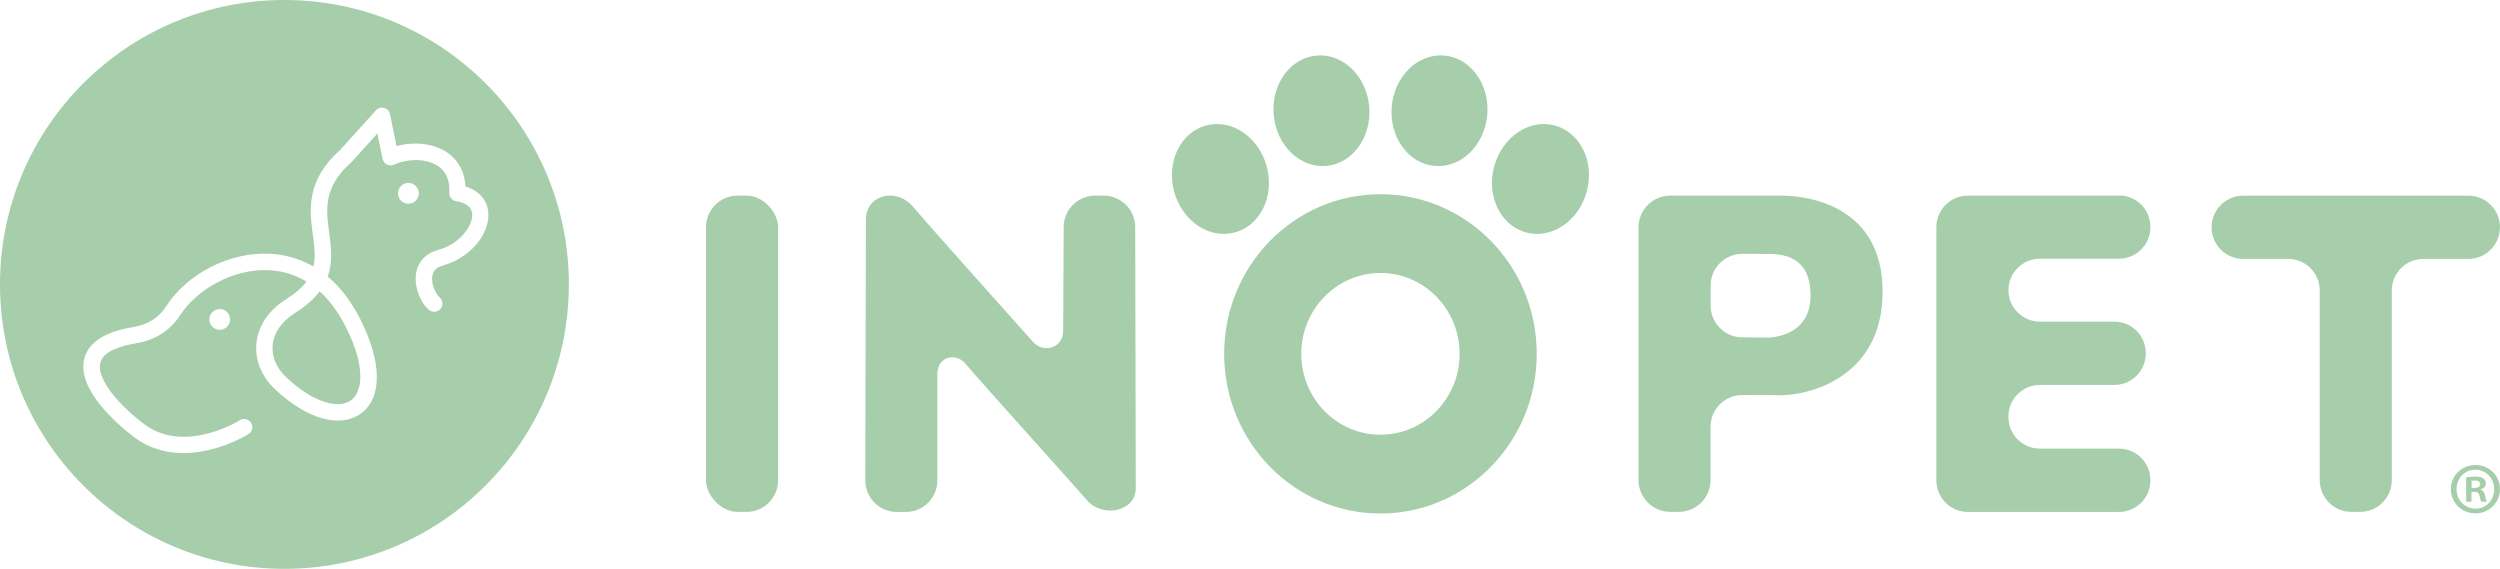 <?xml version="1.0" encoding="UTF-8"?><svg id="_レイヤー_2" xmlns="http://www.w3.org/2000/svg" viewBox="0 0 498.3 113.39"><defs><style>.cls-1{fill:#a6ceaa;}</style></defs><g id="_レイヤー_1-2"><path class="cls-1" d="M63.71,58.07c-1.1,1.47-2.68,2.92-4.93,4.33-2.61,1.64-4.18,3.89-4.43,6.32-.23,2.31.71,4.59,2.64,6.42,5.84,5.54,10.75,6.31,13.03,4.61,2.11-1.57,3.08-6.38-1.16-14.72-1.55-3.06-3.32-5.31-5.16-6.96ZM113.39,56.69C113.39,25.38,88,0,56.69,0,25.38,0,0,25.38,0,56.69c0,31.31,25.38,56.69,56.69,56.69,31.31,0,56.69-25.38,56.69-56.69ZM81.4,40.6c-1.14,0-2.07-.92-2.07-2.07s.92-2.07,2.07-2.07c1.14,0,2.07.92,2.07,2.07s-.92,2.07-2.07,2.07ZM88.23,52.96c-1.16.3-1.8.89-2.02,1.84-.39,1.65.58,3.75,1.41,4.47.68.59.75,1.62.16,2.31-.59.68-1.62.75-2.31.16-1.7-1.47-3.12-4.83-2.45-7.69.5-2.14,2.05-3.65,4.38-4.26,3.99-1.05,6.84-4.6,6.72-7.07-.07-1.41-1.14-2.29-3.2-2.62-.83-.13-1.42-.87-1.37-1.71.14-2.39-.6-4.17-2.21-5.27-2.18-1.5-5.88-1.62-8.8-.3-.45.21-.97.19-1.42-.03-.44-.23-.76-.64-.86-1.13l-1.04-5.05-5.06,5.6s-.08.09-.13.13c-5.64,4.98-5.04,9.38-4.42,14.03.37,2.78.78,5.76-.3,8.75,2.32,1.94,4.55,4.66,6.47,8.44,4.37,8.62,4.45,15.66.2,18.82-4.12,3.08-10.89,1.17-17.23-4.86-2.64-2.51-3.97-5.83-3.64-9.12.34-3.46,2.45-6.58,5.94-8.77,1.88-1.18,3.17-2.34,4.04-3.51-2.62-1.57-5.23-2.14-7.41-2.26-7.57-.4-14.66,4.18-17.74,8.91-1.94,3.06-4.98,5.02-8.8,5.65-2.94.48-6.56,1.55-7.15,3.88-.71,2.79,2.66,7.55,8.58,12.12,7.74,5.98,18.1.03,19.25-.67.77-.47,1.78-.22,2.24.55.47.77.22,1.78-.55,2.24-.89.54-6.51,3.77-12.96,3.77-3.29,0-6.79-.84-9.99-3.31-3.44-2.66-11.28-9.49-9.76-15.51.82-3.25,4.12-5.38,9.79-6.31,2.91-.48,5.12-1.88,6.57-4.19,4.26-6.56,12.75-10.82,20.66-10.41,2.56.14,5.6.78,8.65,2.54.47-1.97.19-4.04-.12-6.34-.64-4.79-1.45-10.75,5.42-16.86l7.16-7.93c.41-.46,1.05-.64,1.64-.48.59.16,1.05.64,1.17,1.25l1.3,6.37c3.54-.99,7.47-.54,10.1,1.27,1.61,1.1,3.44,3.15,3.63,6.77,2.76.85,4.44,2.78,4.57,5.37.21,4.36-3.89,9.02-9.16,10.4ZM45.87,63.67c0,1.14-.92,2.07-2.07,2.07-1.14,0-2.07-.92-2.07-2.07s.92-2.07,2.07-2.07c1.14,0,2.07.92,2.07,2.07Z"/><path class="cls-1" d="M493.4,92.69c2.76,0,4.89,2.11,4.89,4.79s-2.13,4.84-4.89,4.84-4.9-2.13-4.9-4.84,2.21-4.79,4.9-4.79ZM493.4,101.38c2.16,0,3.74-1.71,3.74-3.87s-1.61-3.89-3.76-3.89-3.74,1.74-3.74,3.89c0,2.32,1.79,3.87,3.76,3.87ZM491.56,100.01v-4.87c.45-.08,1.03-.16,1.79-.16.87,0,2.13.16,2.13,1.42,0,.58-.45.97-1,1.13v.08c.47.16.71.55.84,1.18.16.74.26,1.03.37,1.21h-1.11c-.13-.18-.24-.61-.37-1.21-.18-.76-.6-.76-1.6-.76v1.97h-1.05ZM492.64,97.27c.81,0,1.71,0,1.71-.74,0-.45-.32-.76-1.08-.76-.31,0-.52.03-.63.05v1.45Z"/><path class="cls-1" d="M246.11,46.34c5.1-1.37,7.95-7.25,6.38-13.14-1.58-5.89-6.99-9.56-12.09-8.19s-7.95,7.25-6.38,13.14c1.58,5.89,6.99,9.56,12.09,8.19Z"/><path class="cls-1" d="M422.35,38.99h-30.12c-3.46,0-6.27,2.81-6.27,6.27v50.51c0,3.46,2.81,6.27,6.27,6.27h30.12c3.46,0,6.27-2.81,6.27-6.27v-.08c0-3.46-2.81-6.27-6.27-6.27h-15.76c-3.46,0-6.27-2.81-6.27-6.27v-.15c0-3.46,2.81-6.27,6.27-6.27h14.84c3.46,0,6.27-2.81,6.27-6.27v-.08c0-3.46-2.8-6.27-6.27-6.27h-14.84c-3.46,0-6.27-2.81-6.27-6.27,0-3.46,2.81-6.27,6.27-6.27h15.76c3.46,0,6.27-2.81,6.27-6.27v-.08c0-3.46-2.81-6.27-6.27-6.27Z"/><rect class="cls-1" x="140.72" y="38.99" width="14.37" height="63.04" rx="6.3" ry="6.3"/><path class="cls-1" d="M275.15,38.71c-17.2,0-31.15,14.25-31.15,31.82s13.95,31.82,31.15,31.82,31.15-14.25,31.15-31.82-13.95-31.82-31.15-31.82ZM275.15,86.65c-8.72,0-15.78-7.22-15.78-16.12s7.07-16.12,15.78-16.12,15.78,7.22,15.78,16.12-7.07,16.12-15.78,16.12Z"/><path class="cls-1" d="M219.98,38.99h-1.69c-3.45,0-6.26,2.79-6.28,6.25,0,0-.09,17.1-.09,20.68s-4.03,4.48-6,2.25c-1.98-2.23-20.85-23.3-23.99-27.02-3.14-3.73-9.34-2.51-9.34,2.68l-.12,51.93c0,3.47,2.81,6.28,6.28,6.28h1.81c3.47,0,6.28-2.81,6.28-6.28,0,0,0-17.77,0-21.26,0-3.49,3.77-4.29,5.65-1.95,1.88,2.34,21.21,23.74,24.23,27.22,3.02,3.47,9.66,2.26,9.66-2.44l-.11-52.05c0-3.47-2.81-6.28-6.28-6.28Z"/><path class="cls-1" d="M264.35,33.07c5.26-.46,9.09-5.76,8.56-11.83-.53-6.07-5.23-10.63-10.48-10.17-5.26.46-9.09,5.76-8.56,11.83.53,6.07,5.23,10.63,10.49,10.17Z"/><path class="cls-1" d="M354.95,38.99h-22.03c-3.5,0-6.33,2.84-6.33,6.33v50.37c0,3.5,2.84,6.33,6.33,6.33h1.7c3.5,0,6.33-2.84,6.33-6.33v-10.63c0-3.51,2.86-6.35,6.37-6.33,3.01.02,6.08.04,7.63.04,5.92,0,20.29-3.7,20.29-20.65s-14.58-19.14-20.29-19.14ZM352.27,67.28c-.56,0-2.72-.02-5.03-.04-3.48-.03-6.28-2.86-6.28-6.33v-3.99c0-3.52,2.87-6.36,6.39-6.33,1.86.02,3.68.03,4.92.03,2.93,0,8.61.31,8.61,8.29s-7.49,8.37-8.61,8.37Z"/><path class="cls-1" d="M296.44,22.9c.53-6.07-3.3-11.37-8.56-11.83-5.26-.46-9.95,4.09-10.48,10.17-.53,6.07,3.3,11.37,8.56,11.83,5.26.46,9.95-4.09,10.49-10.17Z"/><path class="cls-1" d="M498.3,45.3c0-3.48-2.82-6.3-6.3-6.3h-44.89c-3.48,0-6.3,2.82-6.3,6.3,0,3.48,2.82,6.3,6.3,6.3h8.96c3.48,0,6.3,2.82,6.3,6.3v37.82c0,3.48,2.82,6.3,6.3,6.3h1.76c3.48,0,6.3-2.82,6.3-6.3v-37.82c0-3.48,2.82-6.3,6.3-6.3h8.96c3.48,0,6.3-2.82,6.3-6.3Z"/><path class="cls-1" d="M309.9,25.01c-5.1-1.37-10.51,2.3-12.09,8.19-1.58,5.89,1.28,11.77,6.38,13.14,5.1,1.37,10.51-2.3,12.09-8.19,1.58-5.89-1.28-11.77-6.38-13.14Z"/></g></svg>